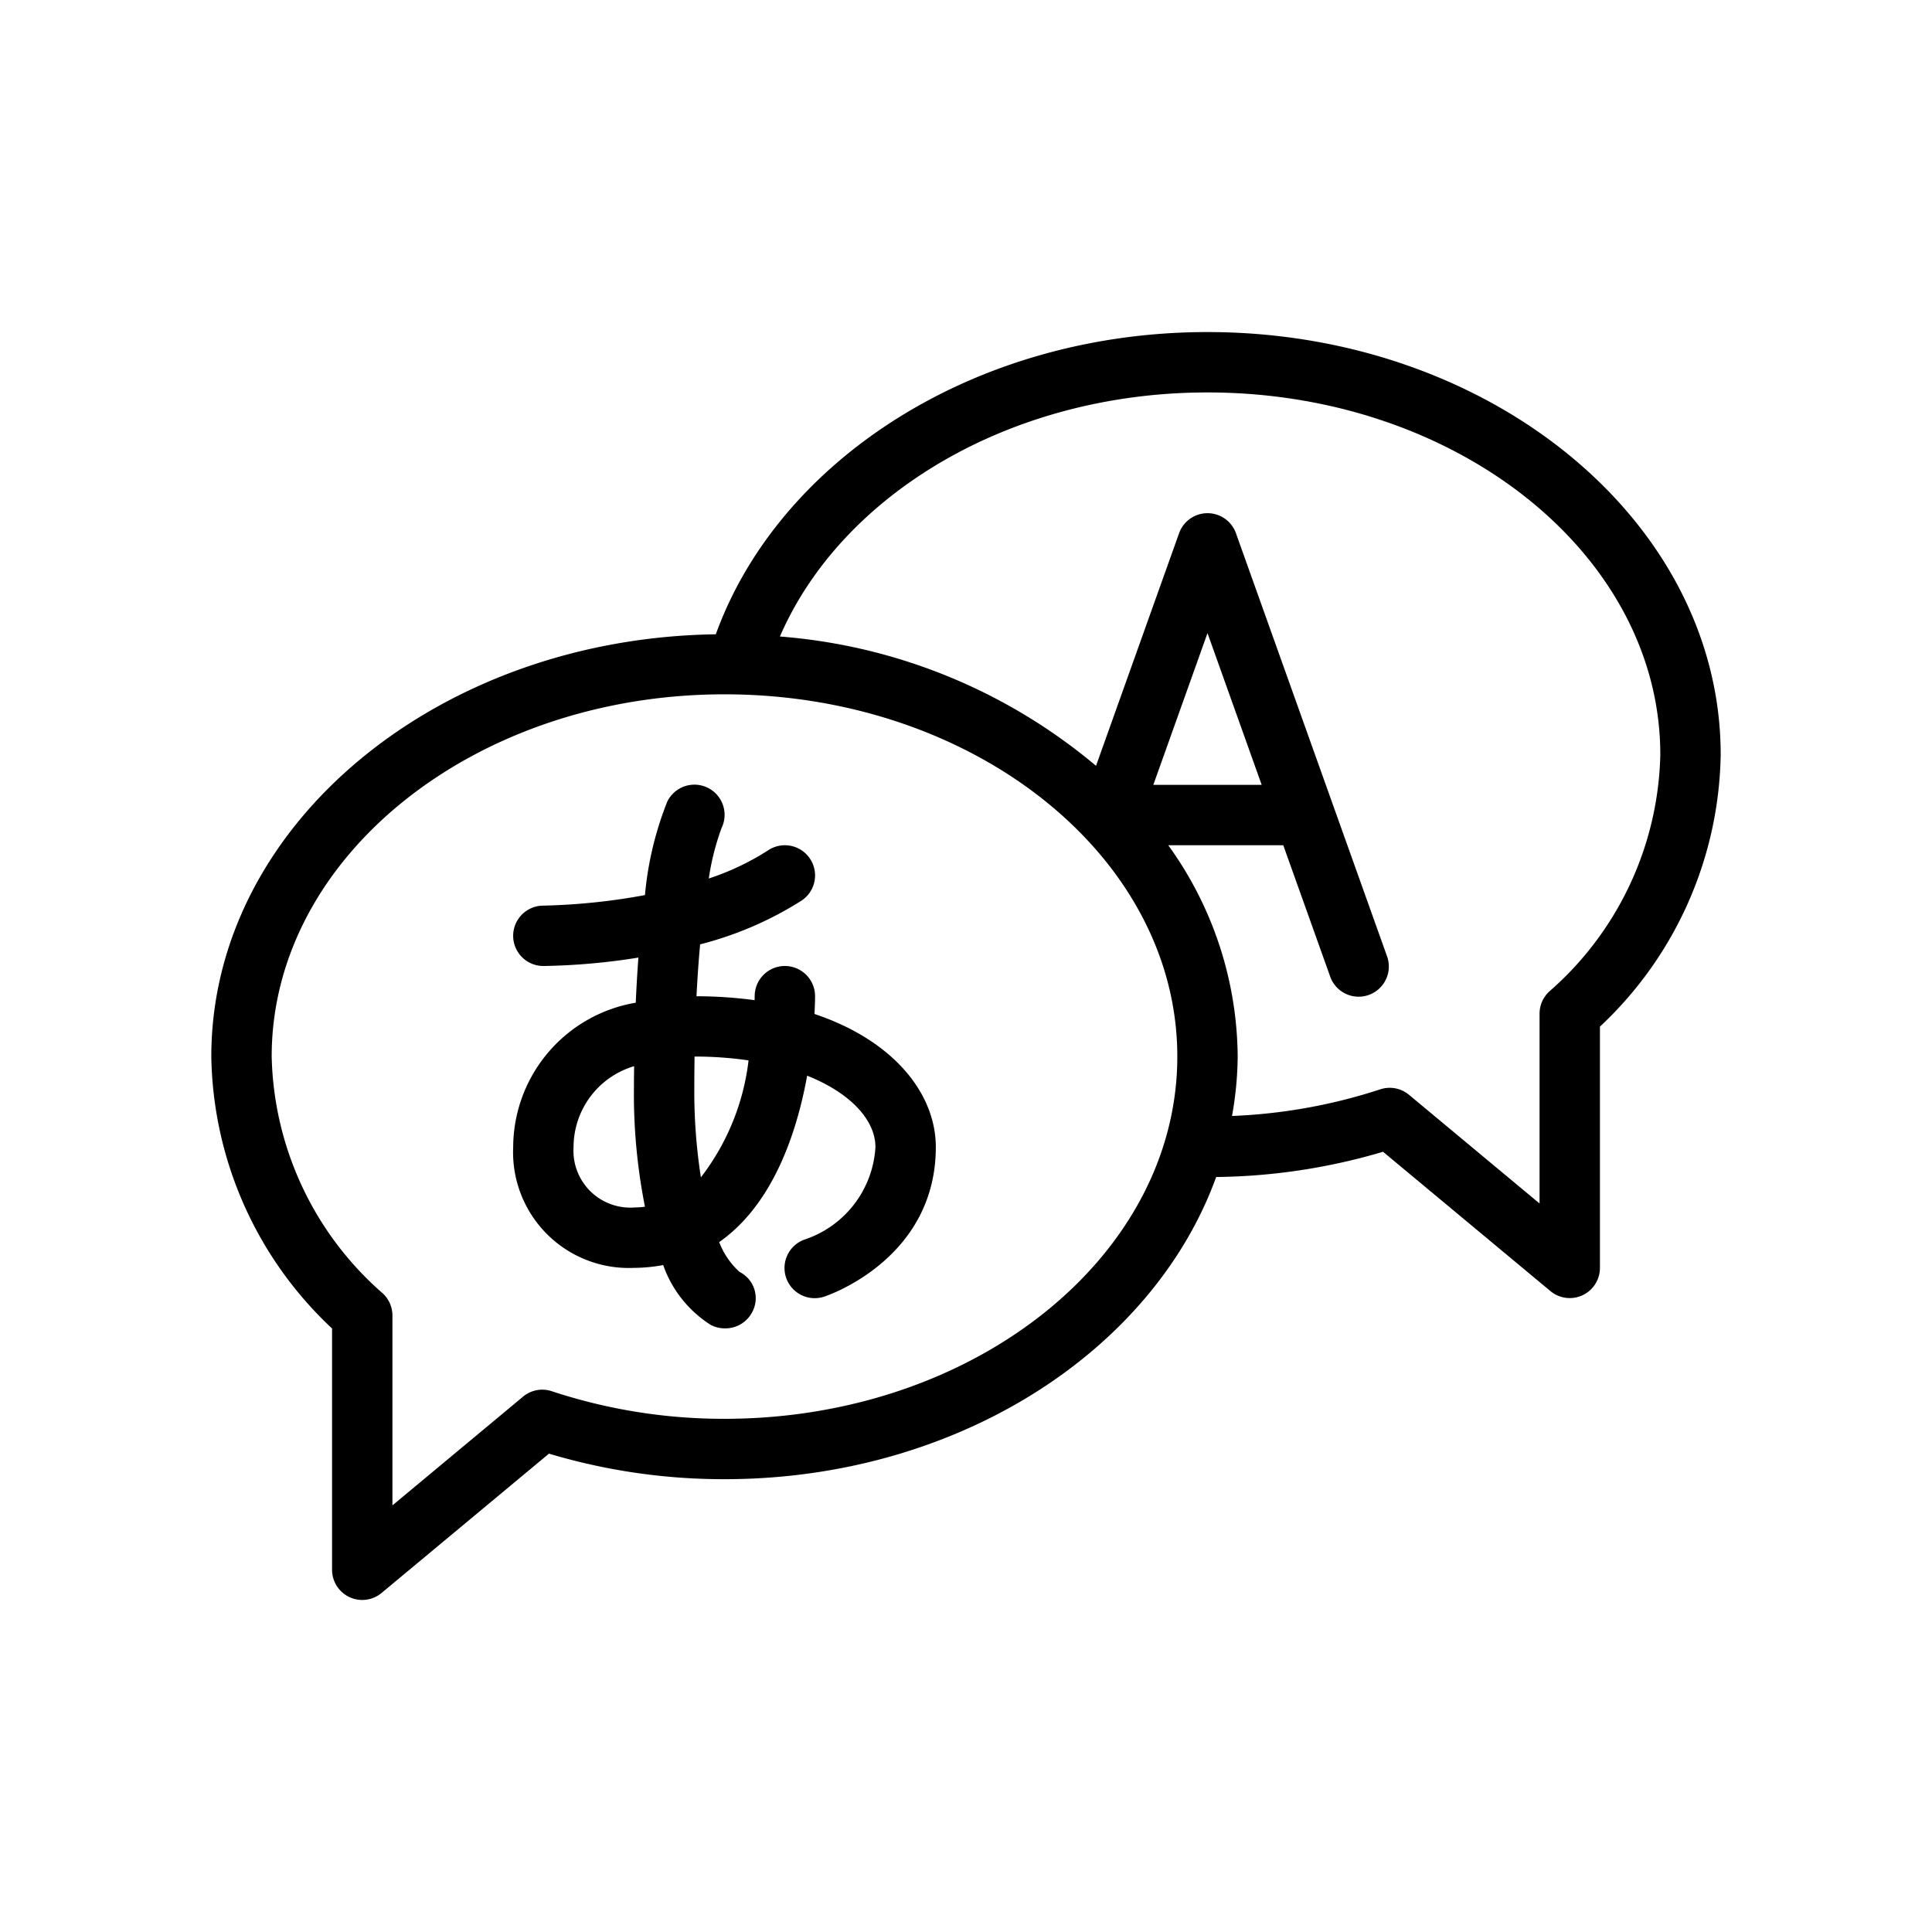 <svg xmlns="http://www.w3.org/2000/svg" viewBox="0 0 64 64" x="0px" y="0px"><title>School</title><g data-name="22. Language"><path d="M40,11c-7.691,0-14.197,4.23-16.288,10.012C14.472,21.14,7,27.36,7,35a12.597,12.597,0,0,0,4,9.008V52a1.0 1,0,0,0,1.64.769l5.545-4.615A20.199,20.199,0,0,0,24,49c7.69,0,14.195-4.23,16.287-10.01a20.171,20.171,0,0,0,5.528-.836l5.545,4.615A1.0 1,0,0,0,53,42V34.008A12.599,12.599,0,0,0,57,25C57,17.28,49.374,11,40,11ZM51,33.579v6.288l-4.325-3.6a.999.999,0,0,0-.954-.181,18.057,18.057,0,0,1-4.909.882A11.57,11.57,0,0,0,41,35a12.087,12.087,0,0,0-2.3-7h3.81l1.549,4.336a1.0 1,0,1,0,1.883-.673l-5-14a1.0 1,0,0,0-1.883,0l-2.752,7.706A18.497,18.497,0,0,0,25.836,21.085C27.871,16.387,33.444,13,40,13c8.271,0,15,5.383,15,12a10.717,10.717,0,0,1-3.678,7.844A1.001,1.001,0,0,0,51,33.579ZM24,47a18.143,18.143,0,0,1-5.721-.914.995.995,0,0,0-.954.181L13,49.867V43.579a1.0 1,0,0,0-.322-.735A10.714,10.714,0,0,1,9,35c0-6.617,6.729-12,15-12s15,5.383,15,12S32.271,47,24,47ZM38.205,26,40,20.973,41.795,26Z"></path><path d="M26.98,33.589C26.999,33.263,27,33.051,27,33a1,1,0,0,0-2,0c0,.005,0,.052-.003.132a14.513,14.513,0,0,0-1.925-.13q.049-.953.121-1.719A11.651,11.651,0,0,0,26.555,29.832,1,1,0,1,0,25.445,28.168a8.591,8.591,0,0,1-1.966.934,8.471,8.471,0,0,1,.422-1.669,1,1,0,0,0-1.796-.88,11.047,11.047,0,0,0-.74,3.098A20.938,20.938,0,0,1,17.999,30,1,1,0,0,0,18,32a21.738,21.738,0,0,0,3.148-.279c-.035.459-.064.96-.088,1.495A4.871,4.871,0,0,0,17,38a3.834,3.834,0,0,0,4,4,5.418,5.418,0,0,0,.969-.093,3.862,3.862,0,0,0,1.584,1.988,1.036,1.036,0,0,0,.464.109,1.002,1.002,0,0,0,.903-.542.974.974,0,0,0-.421-1.328,2.553,2.553,0,0,1-.675-.988c1.79-1.251,2.575-3.64,2.914-5.513C28.193,36.214,29,37.116,29,38a3.437,3.437,0,0,1-2.316,3.051,1,1,0,1,0,.633,1.897C27.467,42.898,31,41.678,31,38,31,36.247,29.632,34.478,26.98,33.589ZM21,40a1.883,1.883,0,0,1-2-2,2.799,2.799,0,0,1,2.006-2.681C21.004,35.545,21,35.763,21,36a19.206,19.206,0,0,0,.365,3.974A3.125,3.125,0,0,1,21,40Zm2.218-.999A18.585,18.585,0,0,1,23,36c0-.348.004-.677.008-1a12.249,12.249,0,0,1,1.789.127A7.849,7.849,0,0,1,23.218,39.001Z"></path></g></svg>